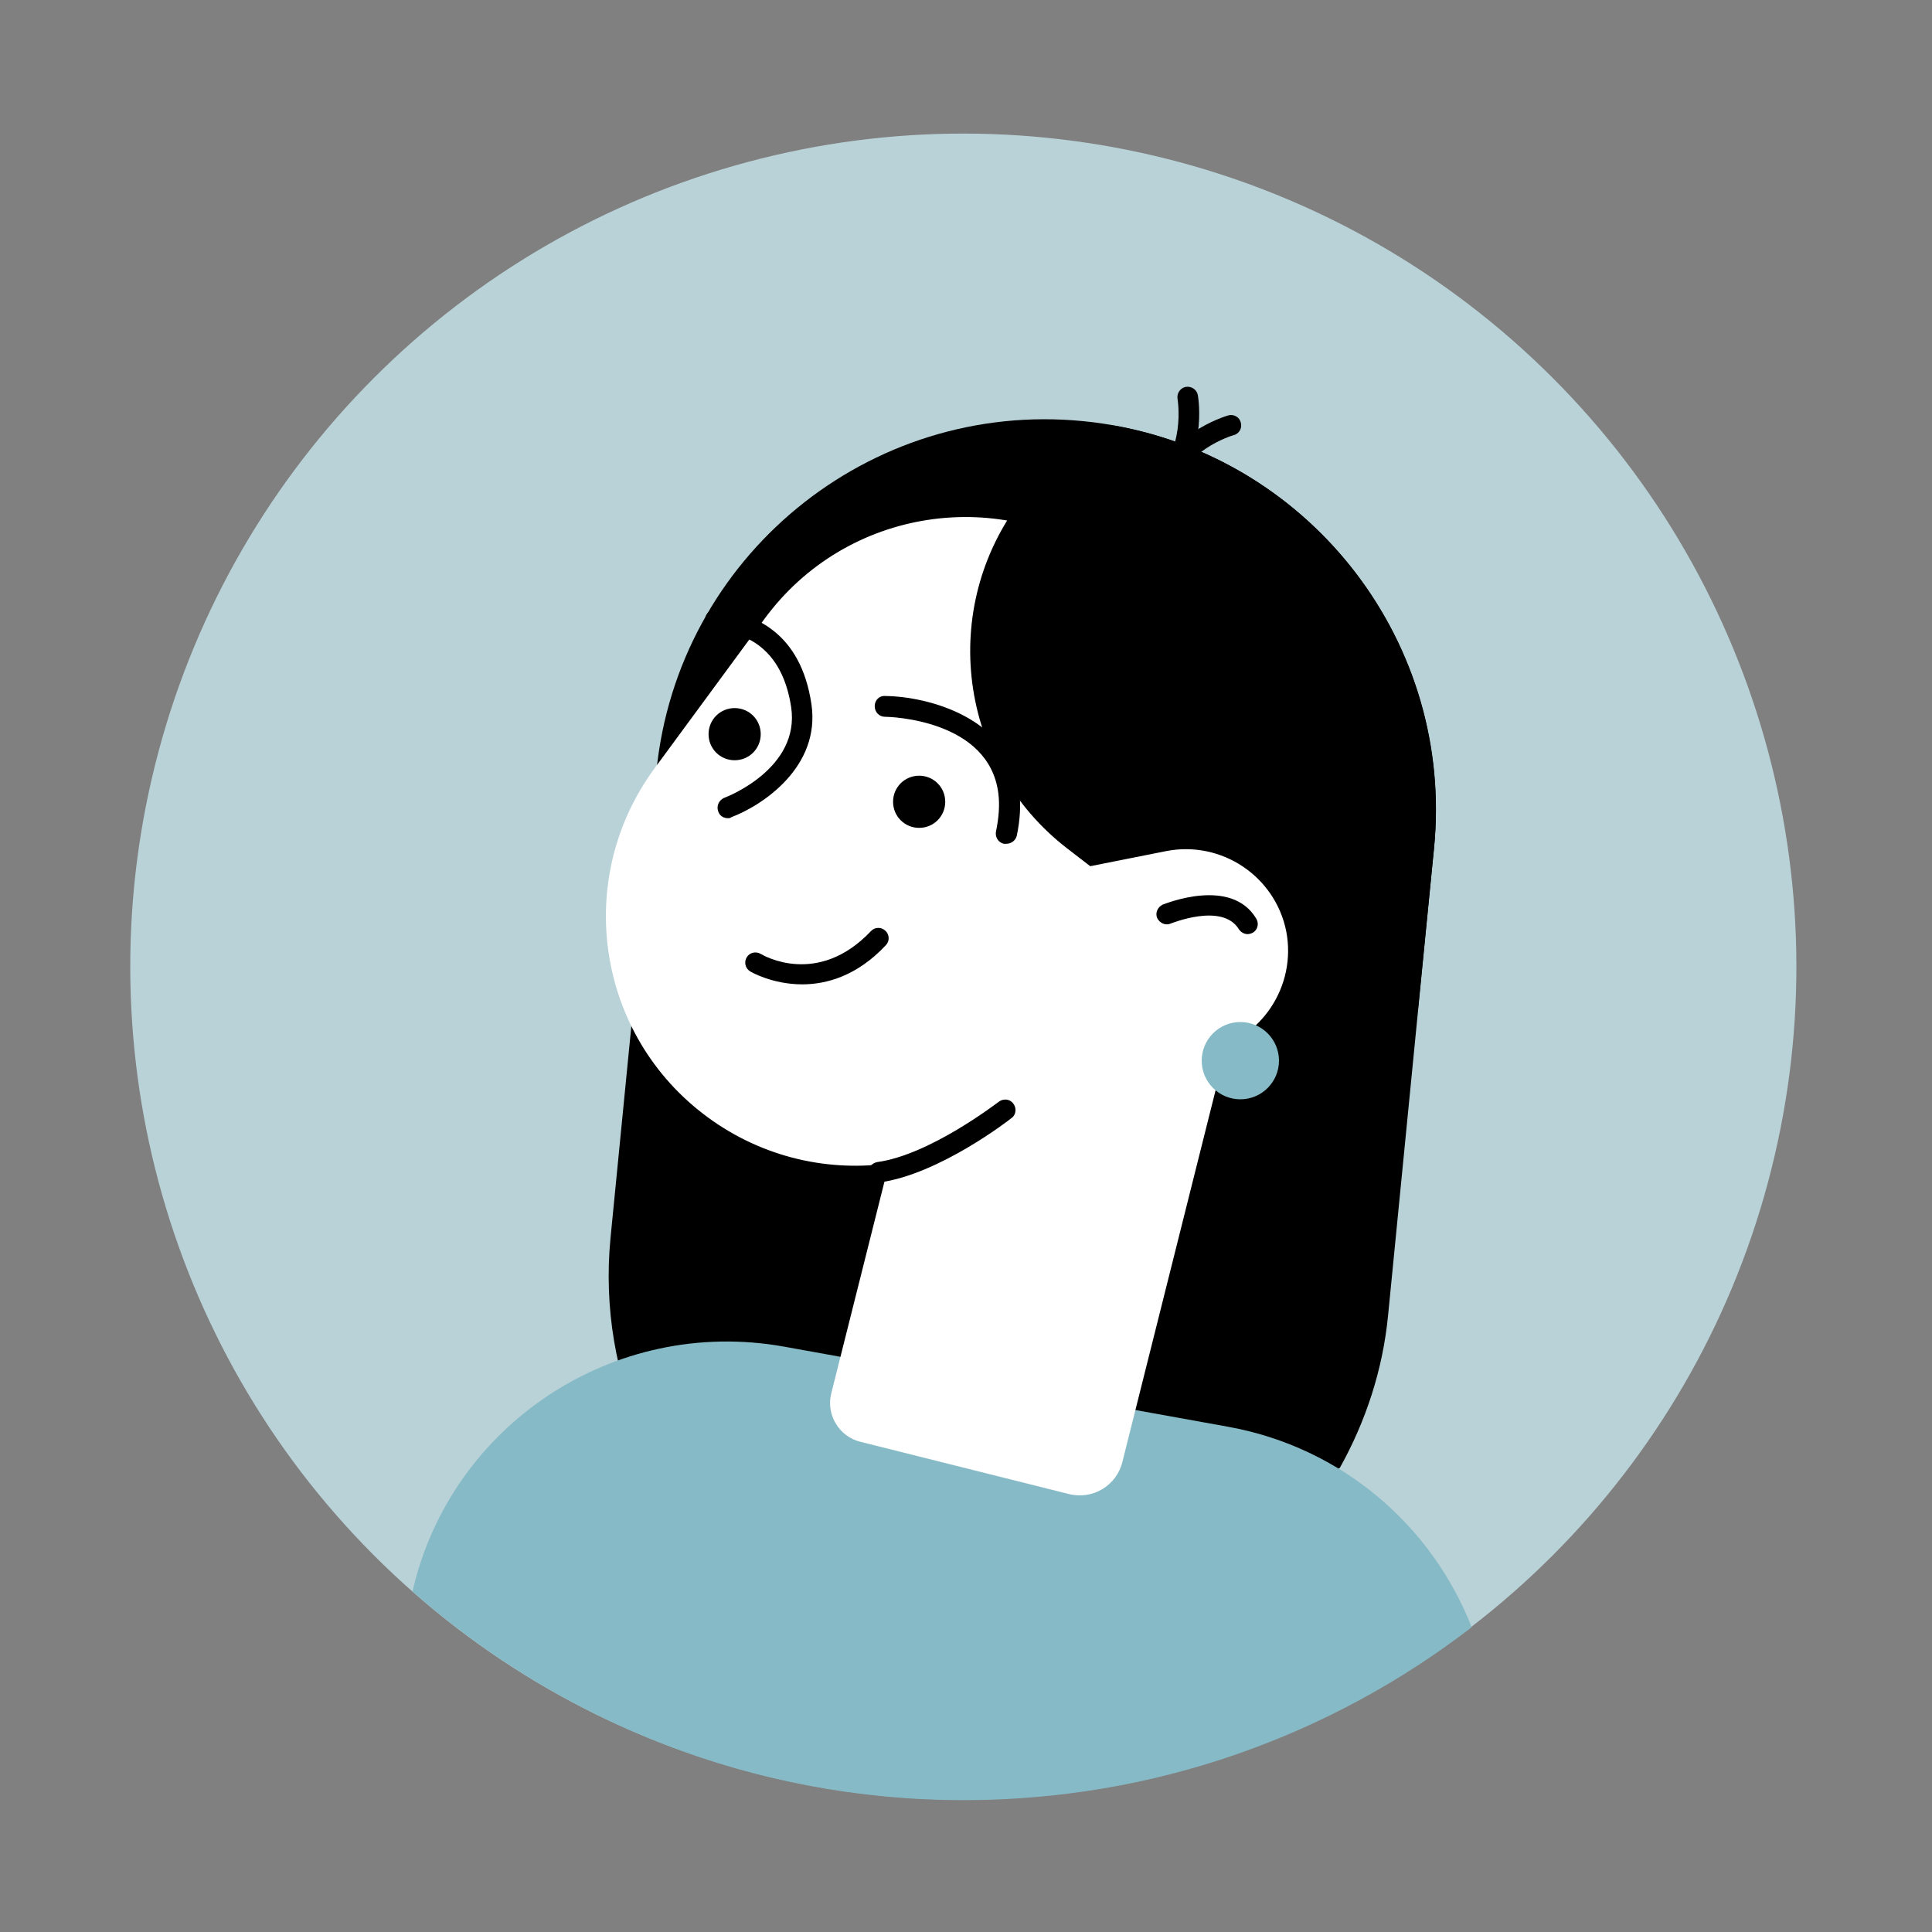<svg xmlns="http://www.w3.org/2000/svg" xmlns:xlink="http://www.w3.org/1999/xlink" id="Layer_1" x="0px" y="0px" viewBox="0 0 400 400" style="enable-background:new 0 0 400 400;" xml:space="preserve"><rect x="0" y="0" width="400" height="400" fill="#808080" stroke="none"/><style type="text/css">	.st0{fill:#B9D2D7;}	.st1{fill:#85BAC6;}	.st2{fill:#FFFFFF;}</style><g>			<ellipse transform="matrix(0.707 -0.707 0.707 0.707 -83.07 199.711)" class="st0" cx="199.5" cy="200.1" rx="172.5" ry="172.5"></ellipse>	<path d="M224.3,87.2L224.3,87.2c-44.4-4.4-84,28.1-88.4,72.5l-9.5,96.6c-1.4,14.5,1.1,28.5,6.7,41c21.7,15.6,48.4,24.9,77.2,24.9  c24.5,0,47.4-6.7,67.1-18.3c5.3-9.5,8.9-20.2,10-31.7l9.5-96.6C301.2,131.2,268.8,91.6,224.3,87.2z"></path>	<path class="st1" d="M199.5,372.7c39.6,0,76.1-13.4,105.2-35.8c-8.2-20.9-26.7-37.2-50.4-41.5l-92-16.6  c-35.2-6.3-69,16.2-76.9,50.7C115.9,356.3,155.8,372.7,199.5,372.7z"></path>	<path class="st2" d="M146.5,231.3L146.5,231.3c-23-16.9-27.9-49.2-11-72.2l22.8-31c16.9-23,49.2-27.9,72.2-11h0  c23,16.9,27.9,49.2,11,72.2l-22.8,31C201.8,243.3,169.5,248.2,146.5,231.3z"></path>	<path d="M293.6,208.8l3.3-33.2c4.2-42.3-25.1-80.2-66.3-87.5c-7.2,3.4-13.8,8.5-19,15.2l0,0c-17.4,22.6-13.2,55,9.4,72.4l30.5,23.5  C263.9,208.8,279.3,211.8,293.6,208.8z"></path>	<path class="st2" d="M219,223.7l30.7-6.1c11.4-2.3,18.8-13.4,16.6-24.8l0,0c-2.3-11.4-13.4-18.8-24.8-16.6l-30.7,6.1  c-11.4,2.3-18.8,13.4-16.6,24.8l0,0C196.5,218.6,207.6,226,219,223.7z"></path>	<path class="st2" d="M221.2,309.3l-43.1-10.8c-4.4-1.1-7.1-5.6-6-10l25.8-102.7l60,15.1l-25.5,101.7  C231.2,307.6,226.2,310.6,221.2,309.3z"></path>	<g>		<path d="M239.4,103.3c-0.7,0-1.3-0.3-1.7-0.9c-0.7-0.9-0.5-2.3,0.4-3c7.6-5.7,5.7-16.7,5.7-16.8c-0.2-1.2,0.6-2.3,1.7-2.5   c1.2-0.2,2.3,0.6,2.5,1.7c0.1,0.6,2.3,13.7-7.4,21C240.3,103.1,239.8,103.3,239.4,103.3z"></path>	</g>	<g>		<path d="M240.6,104.2c-0.1,0-0.3,0-0.4,0c-1.2-0.2-1.9-1.4-1.7-2.5c2.4-11.8,15.2-15.5,15.8-15.7c1.1-0.3,2.3,0.3,2.6,1.5   c0.3,1.1-0.3,2.3-1.5,2.6c-0.1,0-10.9,3.2-12.7,12.4C242.5,103.5,241.6,104.2,240.6,104.2z"></path>	</g>	<circle class="st1" cx="256.8" cy="219.6" r="8"></circle>	<g>		<path d="M181.9,244.8c-1,0-2-0.8-2.1-1.8c-0.2-1.2,0.7-2.2,1.8-2.4c11-1.5,25-12.4,25.2-12.5c0.9-0.7,2.3-0.6,3,0.4   c0.7,0.9,0.6,2.3-0.4,3c-0.6,0.5-15,11.6-27.2,13.3C182.1,244.8,182,244.8,181.9,244.8z"></path>	</g>	<g>		<path d="M150.7,169.4c-0.9,0-1.7-0.5-2-1.4c-0.4-1.1,0.1-2.3,1.2-2.8c0.6-0.2,15.8-6.1,13.9-18.8c-1.5-9.8-6.8-15.2-15.9-16   c-1.2-0.1-2-1.2-1.9-2.3c0.1-1.2,1.2-2,2.3-1.9c7.8,0.7,17.5,4.7,19.7,19.6c1.9,12.9-10,20.9-16.6,23.4   C151.2,169.4,150.9,169.4,150.7,169.4z"></path>	</g>	<g>		<path d="M208.3,174.7c-0.1,0-0.3,0-0.4,0c-1.2-0.2-1.9-1.4-1.7-2.5c0.6-2.9,0.8-5.5,0.5-7.9c-1.9-15.4-22.6-15.9-23.5-15.9   c-1.2,0-2.1-1-2.1-2.2c0-1.2,0.9-2.2,2.2-2.1c8.7,0.1,25.8,4.4,27.7,19.7c0.4,2.8,0.2,6-0.5,9.3   C210.2,174.1,209.3,174.7,208.3,174.7z"></path>	</g>	<g>		<path d="M166.1,203.8c-6.2,0-10.7-2.6-10.8-2.7c-1-0.6-1.3-1.9-0.7-2.9c0.6-1,1.9-1.3,2.9-0.7l0,0c0.5,0.3,11.8,6.9,22.8-4.7   c0.8-0.9,2.2-0.9,3-0.1c0.9,0.8,0.9,2.2,0.1,3C177.5,202,171.2,203.8,166.1,203.8z"></path>	</g>	<g>		<path d="M258.3,193.4c-0.7,0-1.4-0.4-1.8-1c-3.4-5.6-14-1.2-14.1-1.2c-1.1,0.5-2.3-0.1-2.8-1.1c-0.5-1.1,0.1-2.3,1.1-2.8   c0.6-0.2,14.2-5.8,19.4,2.9c0.6,1,0.3,2.3-0.7,2.9C259,193.3,258.6,193.4,258.3,193.4z"></path>	</g>	<path d="M195.7,166c0,3-2.4,5.4-5.4,5.4s-5.4-2.4-5.4-5.4c0-3,2.4-5.4,5.4-5.4S195.7,163,195.7,166z"></path>	<path d="M157.5,152c0,3-2.4,5.4-5.4,5.4s-5.4-2.4-5.4-5.4c0-3,2.4-5.4,5.4-5.4S157.5,149,157.5,152z"></path></g></svg>